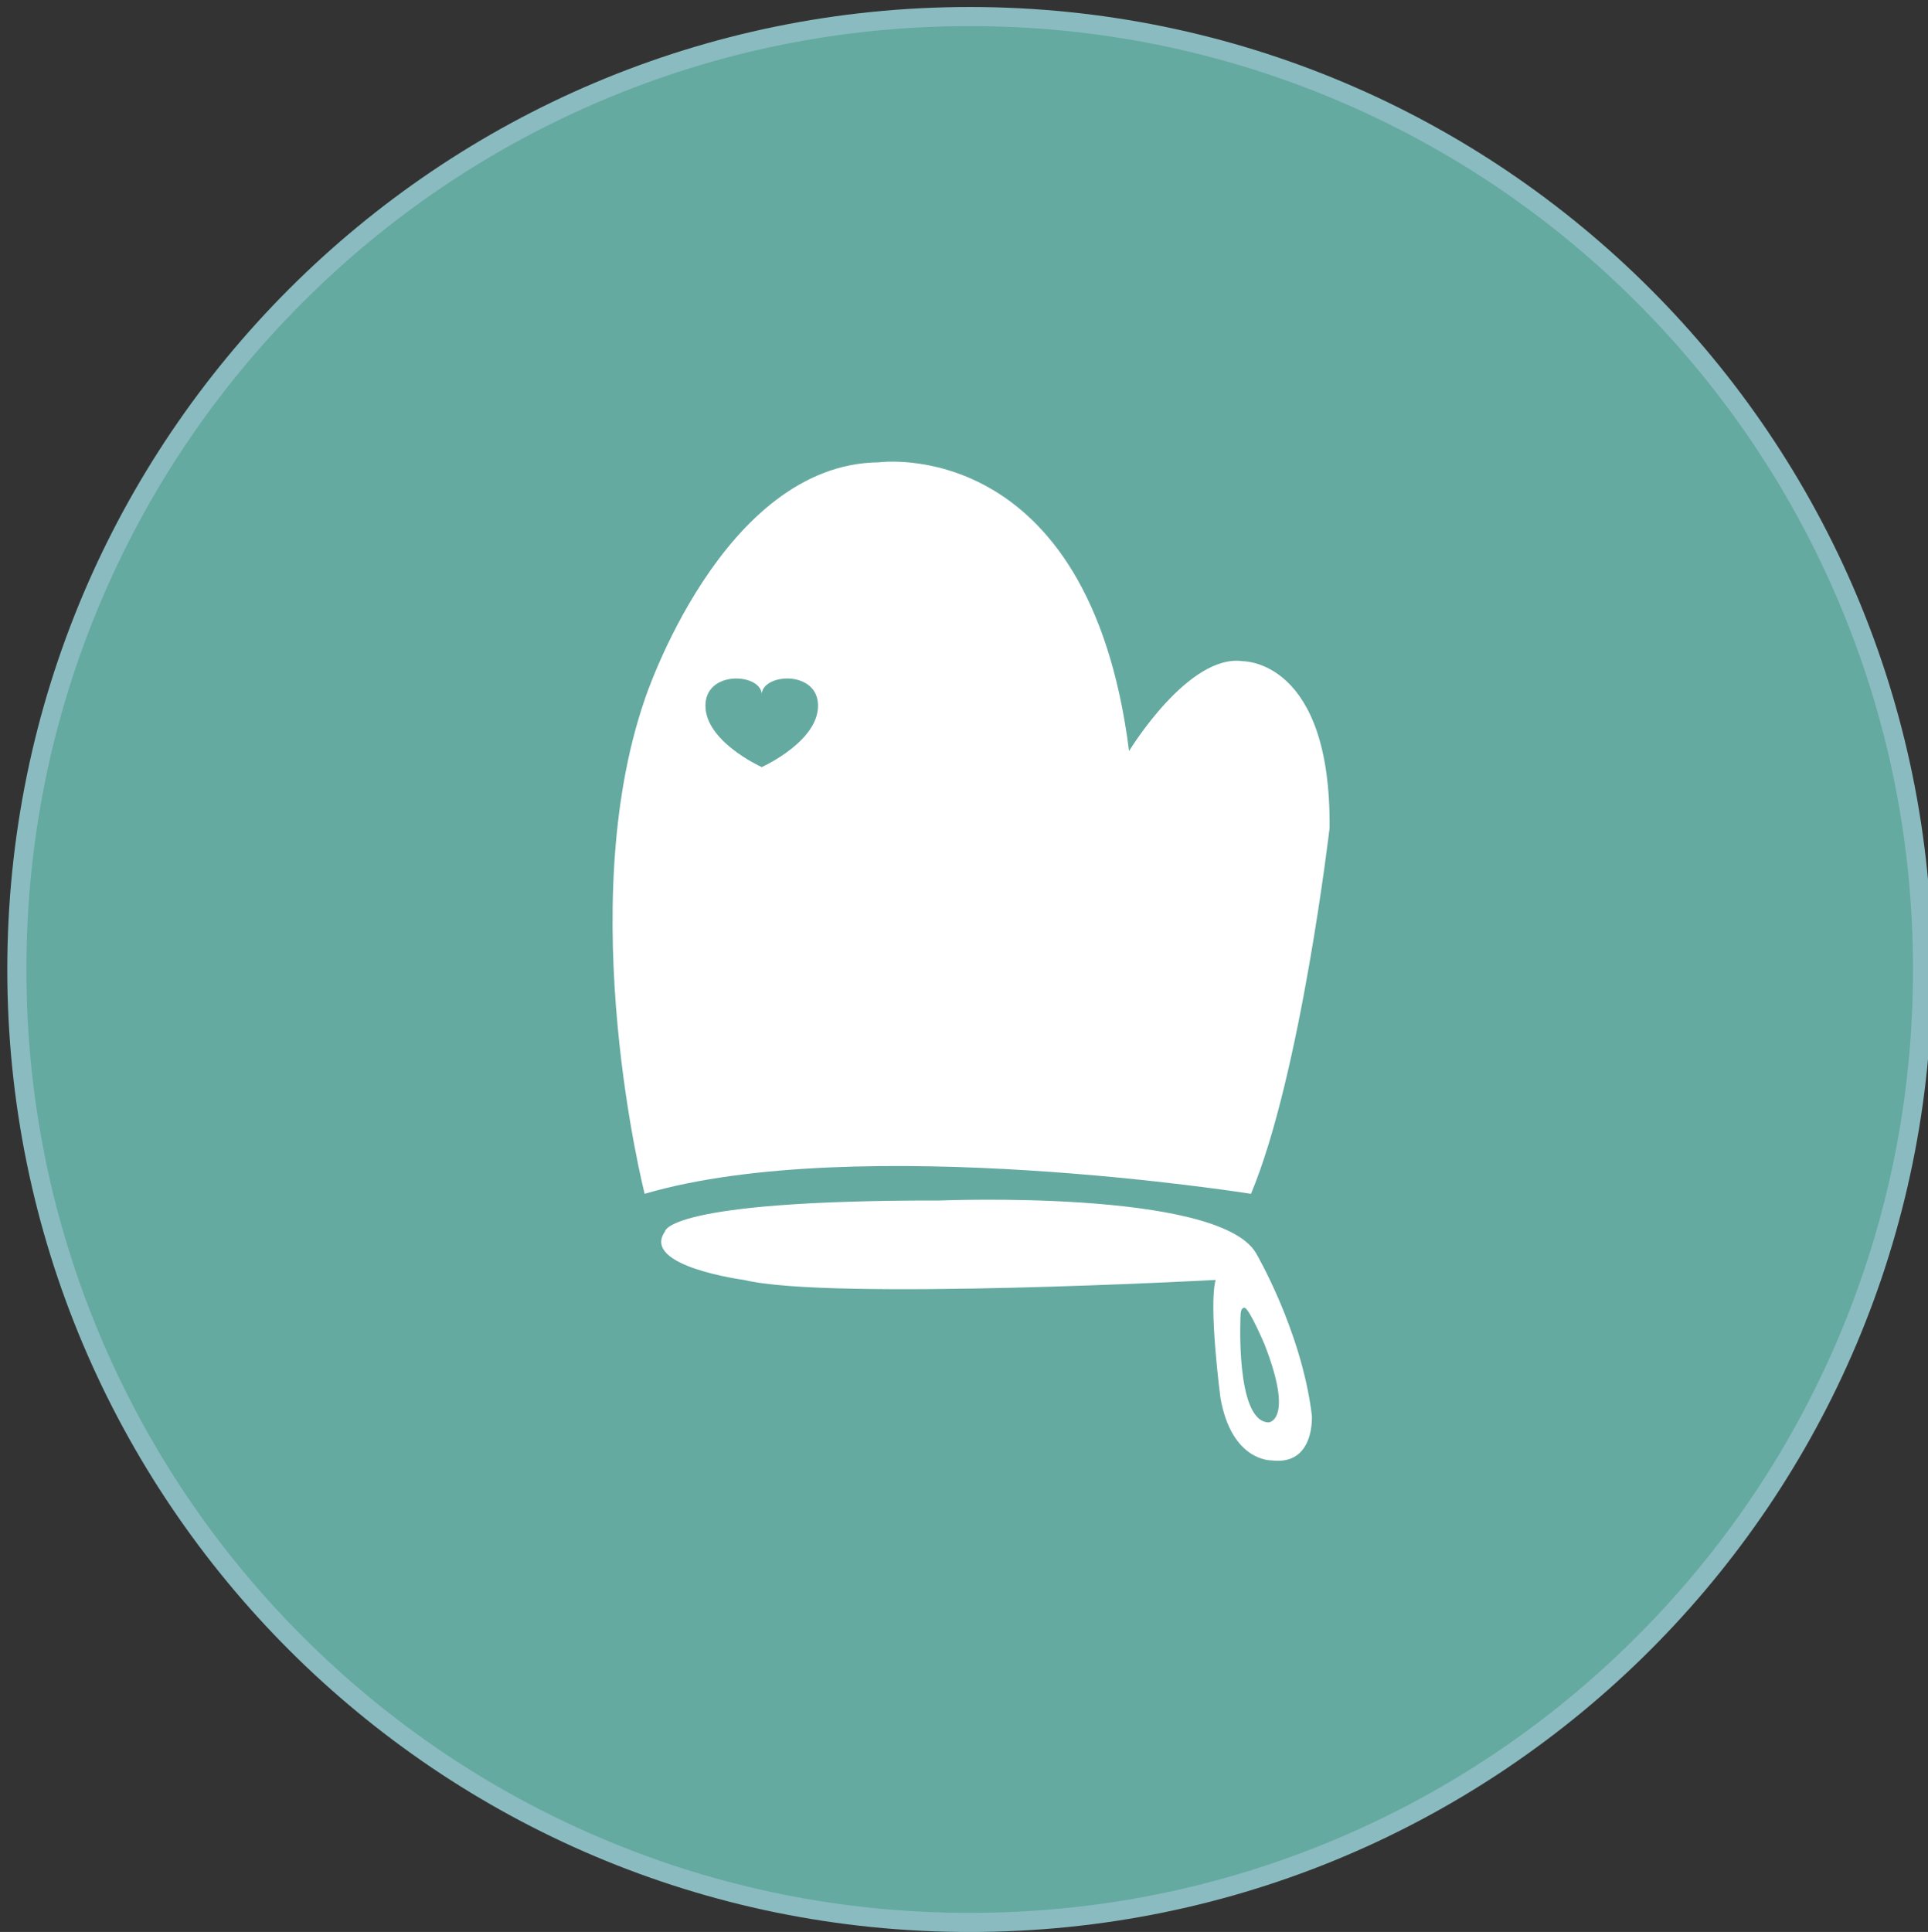 <?xml version="1.0" encoding="utf-8"?>
<!-- Generator: Adobe Illustrator 16.0.0, SVG Export Plug-In . SVG Version: 6.00 Build 0)  -->
<!DOCTYPE svg PUBLIC "-//W3C//DTD SVG 1.1//EN" "http://www.w3.org/Graphics/SVG/1.1/DTD/svg11.dtd">
<svg version="1.1" id="Livello_1" xmlns="http://www.w3.org/2000/svg" xmlns:xlink="http://www.w3.org/1999/xlink" x="0px" y="0px"
	 width="403.781px" height="404.583px" viewBox="0 0 403.781 404.583" enable-background="new 0 0 403.781 404.583"
	 xml:space="preserve">
<rect x="0" y="0" width="403.781" height="404.583" fill="#333333" stroke="none"/>
<g>
	<path fill="#64AAA0" d="M203.085,402.586c-110.039,0-199.561-89.523-199.561-199.563c0-110.038,89.522-199.56,199.561-199.56
		c110.039,0,199.563,89.522,199.563,199.56C402.648,313.063,313.125,402.586,203.085,402.586z"/>
	<path fill="#8ABBC0" d="M203.085,5.465c26.672,0,52.545,5.223,76.898,15.523c23.525,9.95,44.653,24.196,62.799,42.341
		s32.391,39.273,42.342,62.797c10.301,24.354,15.523,50.226,15.523,76.898s-5.225,52.544-15.523,76.898
		c-9.951,23.524-24.196,44.654-42.342,62.799c-18.146,18.146-39.273,32.391-62.799,42.342
		c-24.354,10.301-50.227,15.523-76.898,15.523c-26.671,0-52.543-5.223-76.897-15.523c-23.525-9.951-44.653-24.195-62.798-42.342
		C45.245,324.577,31,303.448,21.049,279.922c-10.301-24.354-15.524-50.227-15.524-76.898s5.223-52.544,15.524-76.897
		C31,102.602,45.245,81.474,63.39,63.329s39.273-32.391,62.798-42.341C150.542,10.688,176.415,5.465,203.085,5.465 M203.085,1.465
		C91.769,1.465,1.525,91.707,1.525,203.024c0,111.318,90.244,201.563,201.561,201.563c111.318,0,201.563-90.244,201.563-201.563
		C404.648,91.707,314.404,1.465,203.085,1.465L203.085,1.465z"/>
</g>
<g>
	<path fill="#FFFFFF" d="M260.313,138.472c-11.42-1.68-23.853,18.812-23.853,18.812c-8.398-66.515-52.405-60.468-52.405-60.468
		c-32.921,0.336-49.046,49.718-49.046,49.718c-15.117,44.008,0,103.468,0,103.468c44.68-13.103,126.983,0,126.983,0
		c10.414-24.858,16.461-76.593,16.461-76.593C278.791,138.136,260.313,138.472,260.313,138.472z M159.533,160.643
		c-0.473-0.214-11.791-5.447-11.791-12.858c0-7.412,11.318-6.841,11.791-2.55c0.472-4.291,11.789-4.862,11.789,2.55
		C171.322,155.196,160.005,160.429,159.533,160.643z"/>
	<path fill="#FFFFFF" d="M274.746,296.424c-2.172-17.852-11.759-34.098-11.759-34.098c-8.094-13.343-66.178-10.92-66.178-10.92
		c-57.614-0.093-57.548,6.506-57.548,6.506c-5.105,7.271,16.562,10.125,16.562,10.125c17.637,4.369,98.767,0,98.767,0
		c-1.512,5.543,1.008,24.691,1.008,24.691c2.352,13.438,10.751,13.102,10.751,13.102
		C275.431,306.944,274.746,296.424,274.746,296.424z M265.687,297.874c-7.055-0.17-5.877-22.506-5.877-22.506
		c0.054-1.679,0.837-1.513,0.837-1.513c1.009,0.17,4.201,7.728,4.201,7.728C271.064,297.54,265.687,297.874,265.687,297.874z"/>
</g>
</svg>
